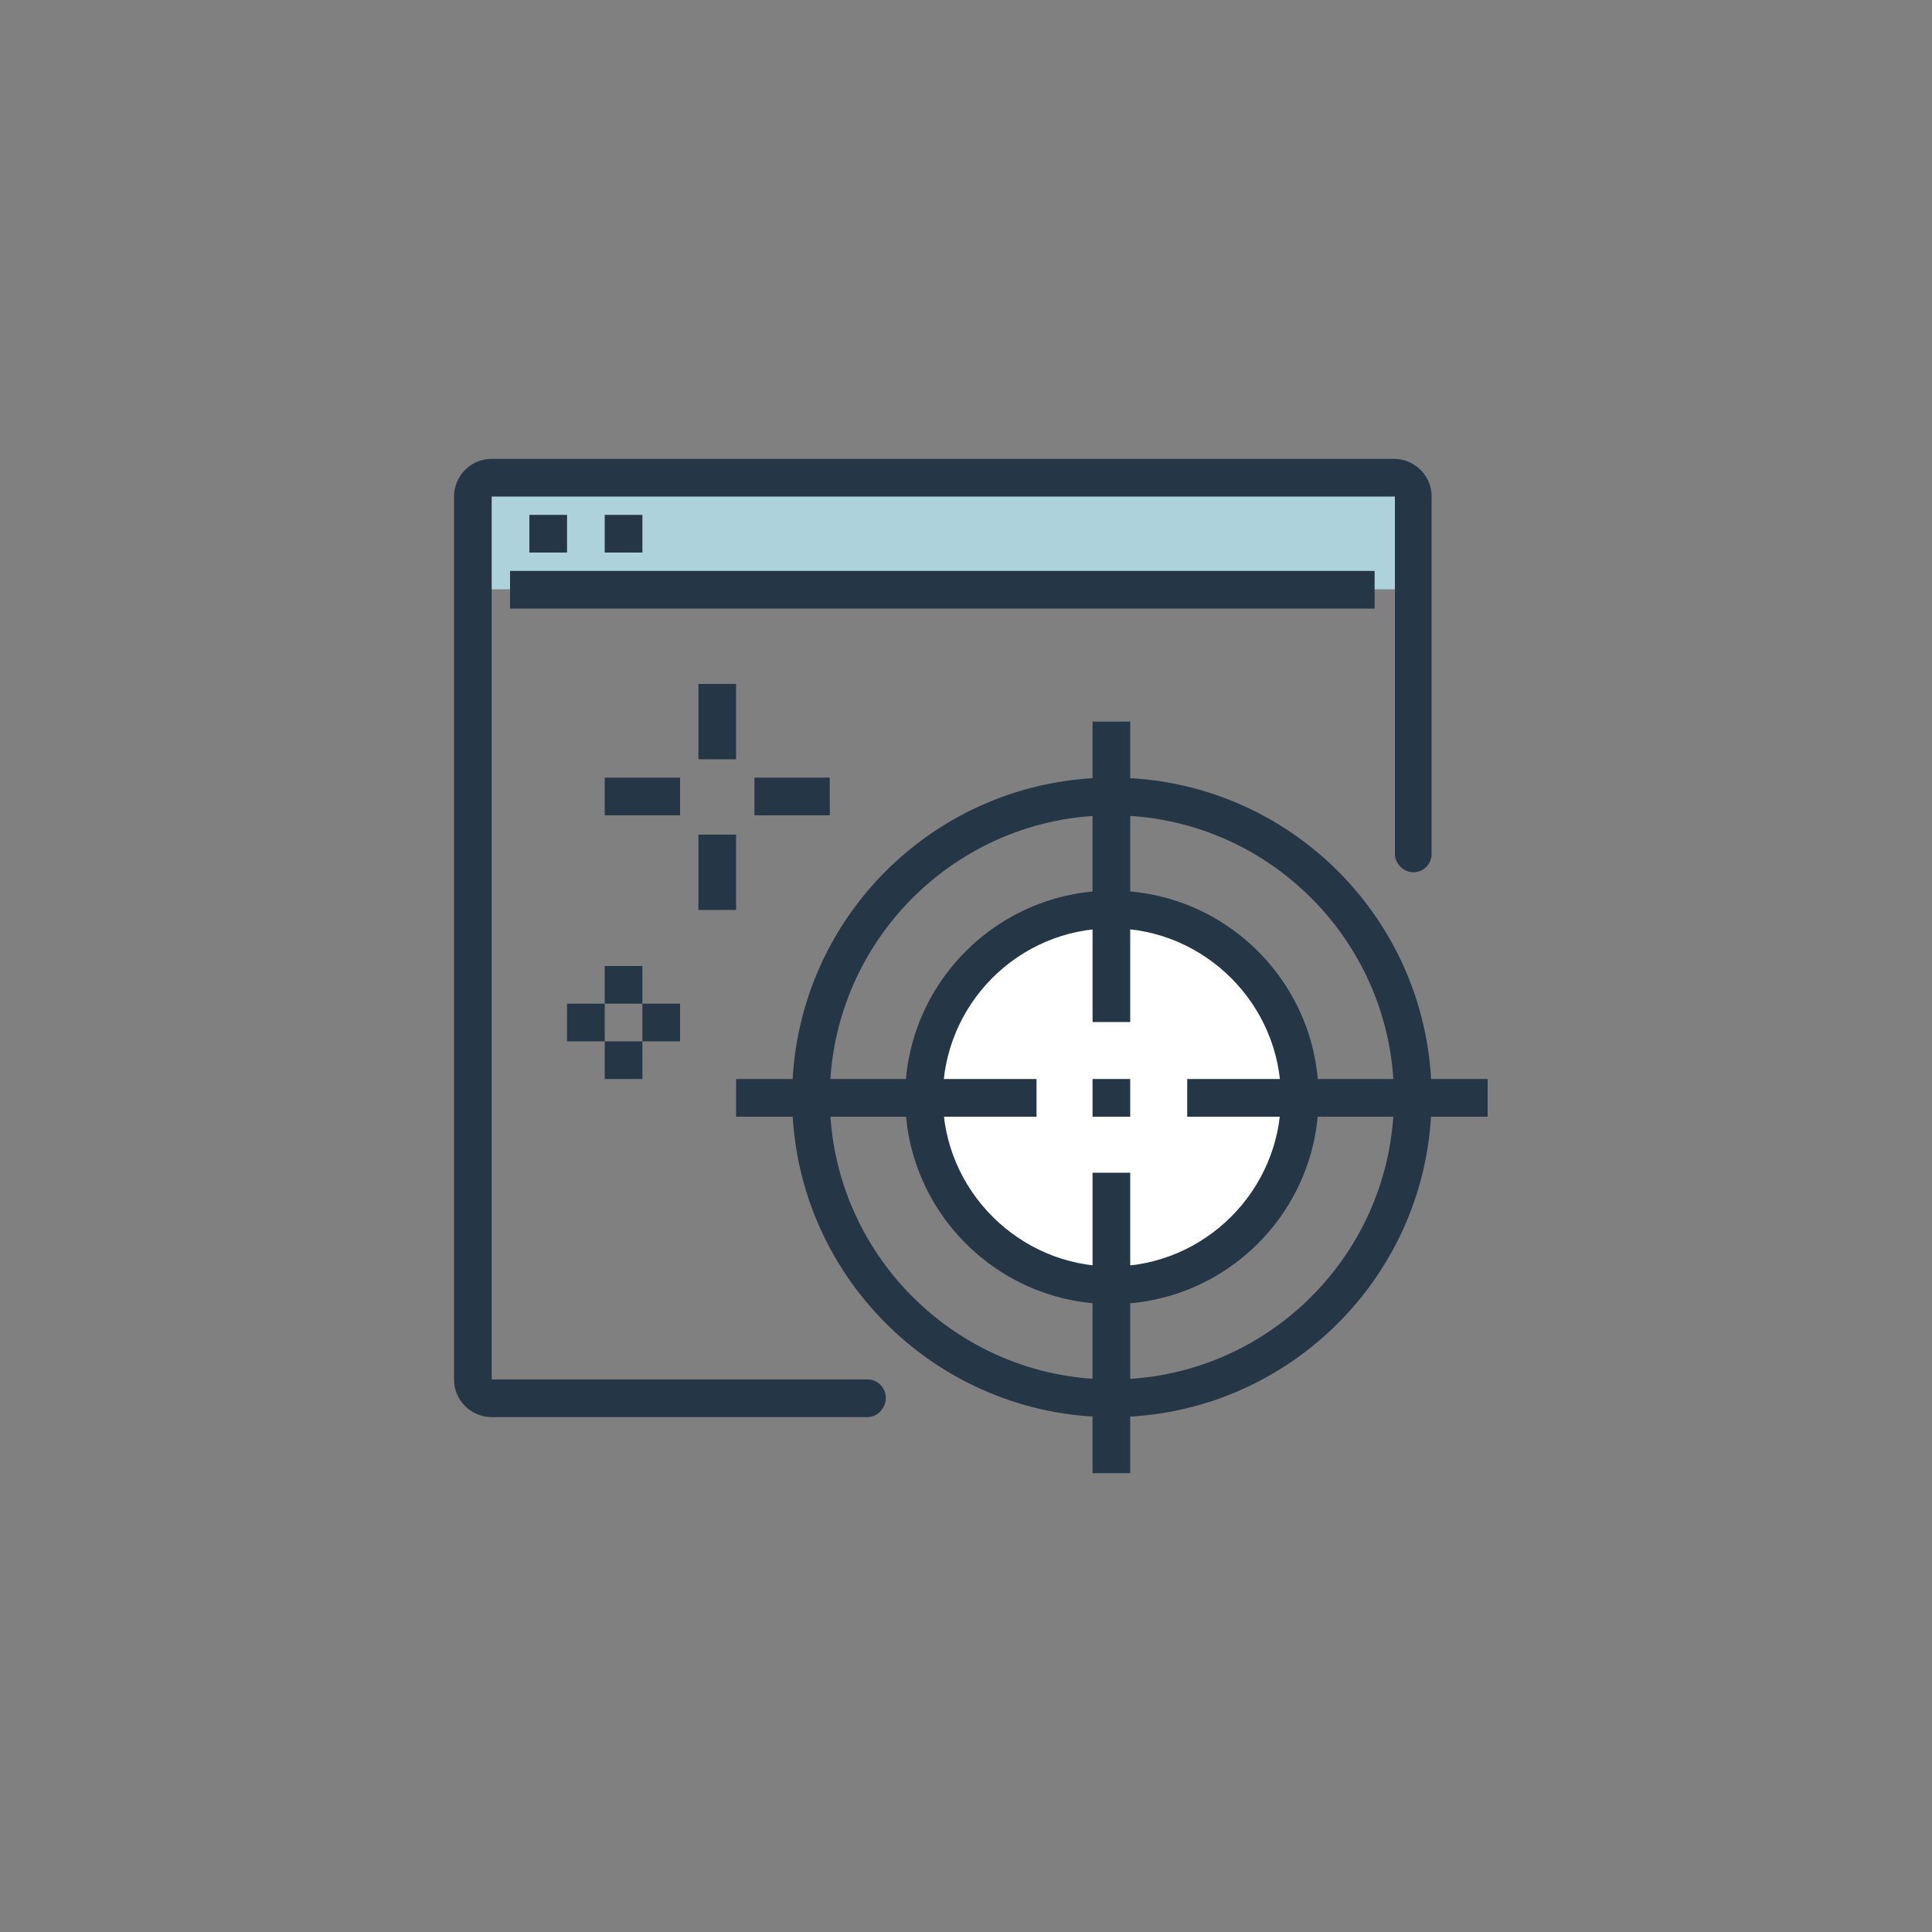 <?xml version="1.0" encoding="utf-8"?>
<!-- Generator: Adobe Illustrator 21.1.0, SVG Export Plug-In . SVG Version: 6.00 Build 0)  -->
<svg version="1.1" id="Layer_1" xmlns="http://www.w3.org/2000/svg" xmlns:xlink="http://www.w3.org/1999/xlink" x="0px" y="0px"
	 viewBox="0 0 200 200" style="enable-background:new 0 0 200 200;" xml:space="preserve">
<rect x="0" y="0" width="200" height="200" fill="#808080" stroke="none"/>
<style type="text/css">
	.st0{display:none;}
	.st1{display:inline;}
	.st2{fill:#AED2DB;}
	.st3{fill:#253747;}
	.st4{fill:#FFFFFF;}
</style>
<g id="RT" class="st0">
	<g class="st1">
		<circle class="st2" cx="87.7" cy="97.4" r="16.2"/>
		<g>
			<g>
				<g>
					<g>
						<path class="st3" d="M87.7,143.7c-25.5,0-46.2-20.7-46.2-46.2s20.7-46.2,46.2-46.2c12.3,0,24,4.8,32.7,13.5
							c0.6,0.6,0.6,1.5,0,2.1s-1.5,0.6-2.1,0c-8.2-8.2-19-12.7-30.6-12.7c-23.8,0-43.2,19.4-43.2,43.2s19.4,43.2,43.2,43.2
							s43.2-19.4,43.2-43.2c0-3.2-0.3-6.3-1-9.4c-0.2-0.8,0.3-1.6,1.1-1.8c0.8-0.2,1.6,0.3,1.8,1.1c0.7,3.3,1.1,6.6,1.1,10
							C133.9,122.9,113.2,143.7,87.7,143.7z"/>
					</g>
				</g>
			</g>
		</g>
		<g>
			<g>
				<g>
					<g>
						<path class="st3" d="M52.2,98.9c-0.8,0-1.5-0.7-1.5-1.5c0-20.4,16.6-37,37-37c0.8,0,1.5,0.7,1.5,1.5s-0.7,1.5-1.5,1.5
							c-18.8,0-34,15.3-34,34C53.7,98.3,53,98.9,52.2,98.9z"/>
					</g>
				</g>
			</g>
		</g>
		<g>
			<g>
				<g>
					<g>
						<path class="st3" d="M87.7,124.5c-14.9,0-27.1-12.2-27.1-27.1s12.2-27.1,27.1-27.1c7.1,0,13.8,2.7,18.8,7.6
							c0.6,0.6,0.6,1.5,0,2.1s-1.5,0.6-2.1,0c-4.5-4.4-10.5-6.8-16.8-6.8c-13.3,0-24.1,10.8-24.1,24.1s10.8,24.1,24.1,24.1
							s24.1-10.8,24.1-24.1c0-1.7-0.2-3.4-0.5-5c-0.2-0.8,0.3-1.6,1.2-1.8c0.8-0.2,1.6,0.3,1.8,1.2c0.4,1.8,0.6,3.7,0.6,5.6
							C114.8,112.4,102.6,124.5,87.7,124.5z"/>
					</g>
				</g>
			</g>
		</g>
		<g>
			<g>
				<g>
					<g>
						<path class="st3" d="M55.7,149.9c-0.3,0-0.5-0.1-0.8-0.2c-0.7-0.4-0.9-1.4-0.5-2.1l8-12.8c0.4-0.7,1.4-0.9,2.1-0.5
							s0.9,1.4,0.5,2.1l-8,12.8C56.7,149.6,56.2,149.9,55.7,149.9z"/>
					</g>
				</g>
			</g>
		</g>
		<g>
			<g>
				<g>
					<g>
						<path class="st3" d="M119.6,149.9c-0.5,0-1-0.2-1.3-0.7l-8-12.8c-0.4-0.7-0.2-1.6,0.5-2.1c0.7-0.4,1.6-0.2,2.1,0.5l8,12.8
							c0.4,0.7,0.2,1.6-0.5,2.1C120.2,149.8,119.9,149.9,119.6,149.9z"/>
					</g>
				</g>
			</g>
		</g>
		<g>
			<g>
				<g>
					<g>
						<path class="st3" d="M87.7,98.9c-0.5,0-1-0.3-1.3-0.8c-0.4-0.7-0.1-1.6,0.6-2l39.1-21.5c0.7-0.4,1.6-0.1,2,0.6
							c0.4,0.7,0.1,1.6-0.6,2L88.4,98.8C88.2,98.9,87.9,98.9,87.7,98.9z"/>
					</g>
				</g>
			</g>
		</g>
		<g>
			<g>
				<g>
					<g>
						<path class="st3" d="M138,80.4c-0.1,0-0.3,0-0.4-0.1L125,77l3.4-12.6c0.2-0.8,1-1.3,1.8-1.1s1.3,1,1.1,1.8l-2.6,9.7l9.7,2.6
							c0.8,0.2,1.3,1,1.1,1.8C139.3,80,138.7,80.4,138,80.4z"/>
					</g>
				</g>
			</g>
		</g>
		<g>
			<g>
				<g>
					<g>
						<path class="st3" d="M146.9,75.4c-0.1,0-0.3,0-0.4-0.1L133.9,72l3.4-12.6c0.2-0.8,1-1.3,1.8-1.1s1.3,1,1.1,1.8l-2.6,9.7
							l9.7,2.6c0.8,0.2,1.3,1,1.1,1.8C148.1,74.9,147.5,75.4,146.9,75.4z"/>
					</g>
				</g>
			</g>
		</g>
		<g>
			<g>
				<g>
					<g>
						<path class="st3" d="M155.8,70.3c-0.1,0-0.3,0-0.4-0.1l-12.6-3.4l3.4-12.6c0.2-0.8,1-1.3,1.8-1.1s1.3,1,1.1,1.8l-2.6,9.7
							l9.7,2.6c0.8,0.2,1.3,1,1.1,1.8C157,69.9,156.4,70.3,155.8,70.3z"/>
					</g>
				</g>
			</g>
		</g>
		<g>
			<g>
				<g>
					<g>
						<path class="st3" d="M96.5,101.7c-0.1,0-0.3,0-0.4-0.1l-10.6-3.1l2.3-10.3c0.2-0.8,1-1.3,1.8-1.1c0.8,0.2,1.3,1,1.1,1.8
							L89,96.5l7.9,2.3c0.8,0.2,1.3,1.1,1,1.9C97.8,101.3,97.2,101.7,96.5,101.7z"/>
					</g>
				</g>
			</g>
		</g>
	</g>
</g>
<g id="PS" class="st0">
	<g class="st1">
		<g>
			<circle class="st2" cx="99.7" cy="73.5" r="26.5"/>
			<g>
				<rect x="99.6" y="119.9" class="st2" width="8" height="39.6"/>
				<g>
					<g>
						<g>
							<g>
								<path class="st3" d="M99.6,109.2C80,109.2,64,93.2,64,73.6S80,38,99.6,38s35.6,16,35.6,35.6S119.3,109.2,99.6,109.2z
									 M99.6,41C81.6,41,67,55.6,67,73.6s14.6,32.6,32.6,32.6s32.6-14.6,32.6-32.6S117.6,41,99.6,41z"/>
							</g>
						</g>
					</g>
				</g>
				<g>
					<g>
						<g>
							<g>
								<polygon class="st3" points="106.1,121.6 93.2,121.6 93.2,107.7 96.2,107.7 96.2,118.6 103.1,118.6 103.1,107.7 
									106.1,107.7 								"/>
							</g>
						</g>
					</g>
				</g>
				<g>
					<g>
						<g>
							<g>
								<g>
									<path class="st3" d="M55,140.7c-0.4,0-0.7-0.1-1-0.4c-0.6-0.6-0.6-1.5-0.1-2.1l6.2-6.5c0.6-0.6,1.5-0.6,2.1-0.1
										c0.6,0.6,0.6,1.5,0.1,2.1l-6.2,6.5C55.8,140.6,55.4,140.7,55,140.7z"/>
								</g>
							</g>
						</g>
					</g>
					<g>
						<g>
							<g>
								<g>
									<path class="st3" d="M73,140.7c-0.4,0-0.8-0.2-1.1-0.5l-6.2-6.5c-0.6-0.6-0.5-1.6,0.1-2.1c0.6-0.6,1.6-0.5,2.1,0.1l6.2,6.5
										c0.6,0.6,0.5,1.6-0.1,2.1C73.8,140.6,73.4,140.7,73,140.7z"/>
								</g>
							</g>
						</g>
					</g>
					<g>
						<g>
							<g>
								<g>
									<path class="st3" d="M78.7,140.7c-0.4,0-0.7-0.1-1-0.4c-0.6-0.6-0.6-1.5-0.1-2.1l6.6-6.9c0.6-0.6,1.5-0.6,2.1-0.1
										c0.6,0.6,0.6,1.5,0.1,2.1l-6.6,6.9C79.5,140.6,79.1,140.7,78.7,140.7z"/>
								</g>
							</g>
						</g>
					</g>
					<g>
						<g>
							<g>
								<g>
									<path class="st3" d="M52.1,147.9c-3.1,0-5.6-2.5-5.6-5.6s2.5-5.6,5.6-5.6s5.6,2.5,5.6,5.6S55.2,147.9,52.1,147.9z
										 M52.1,139.6c-1.5,0-2.6,1.2-2.6,2.6c0,1.5,1.2,2.6,2.6,2.6c1.5,0,2.6-1.2,2.6-2.6C54.8,140.8,53.6,139.6,52.1,139.6z"/>
								</g>
							</g>
						</g>
					</g>
					<g>
						<g>
							<g>
								<g>
									<path class="st3" d="M64,135.4c-3.1,0-5.6-2.5-5.6-5.6c0-3.1,2.5-5.6,5.6-5.6s5.6,2.5,5.6,5.6
										C69.6,132.8,67.1,135.4,64,135.4z M64,127.1c-1.5,0-2.6,1.2-2.6,2.6c0,1.5,1.2,2.6,2.6,2.6c1.5,0,2.6-1.2,2.6-2.6
										C66.6,128.3,65.5,127.1,64,127.1z"/>
								</g>
							</g>
						</g>
					</g>
					<g>
						<g>
							<g>
								<g>
									<path class="st3" d="M75.9,147.9c-3.1,0-5.6-2.5-5.6-5.6s2.5-5.6,5.6-5.6s5.6,2.5,5.6,5.6S79,147.9,75.9,147.9z
										 M75.9,139.6c-1.5,0-2.6,1.2-2.6,2.6c0,1.5,1.2,2.6,2.6,2.6c1.5,0,2.6-1.2,2.6-2.6S77.3,139.6,75.9,139.6z"/>
								</g>
							</g>
						</g>
					</g>
				</g>
				<g>
					<g>
						<g>
							<g>
								<g>
									<path class="st3" d="M108.3,148.6c-0.8,0-1.5-0.7-1.5-1.5v-23.8c0-0.9-0.8-1.7-1.7-1.7h-11c-0.9,0-1.7,0.8-1.7,1.7v23.8
										c0,0.8-0.7,1.5-1.5,1.5s-1.5-0.7-1.5-1.5v-23.8c0-2.6,2.1-4.7,4.7-4.7h11.1c2.6,0,4.7,2.1,4.7,4.7v23.8
										C109.8,147.9,109.2,148.6,108.3,148.6z"/>
								</g>
							</g>
						</g>
					</g>
					<g>
						<g>
							<g>
								<g>
									<path class="st3" d="M105.2,161.5H94.1c-2.6,0-4.7-2.1-4.7-4.7V147c0-0.8,0.7-1.5,1.5-1.5s1.5,0.7,1.5,1.5v9.8
										c0,0.9,0.8,1.7,1.7,1.7h11.1c0.9,0,1.7-0.8,1.7-1.7V147c0-0.8,0.7-1.5,1.5-1.5s1.5,0.7,1.5,1.5v9.8
										C109.8,159.4,107.7,161.5,105.2,161.5z"/>
								</g>
							</g>
						</g>
					</g>
				</g>
				<g>
					<g>
						<g>
							<g>
								<g>
									<path class="st3" d="M144.3,140.7c-0.4,0-0.8-0.2-1.1-0.5l-6.2-6.5c-0.6-0.6-0.5-1.6,0.1-2.1c0.6-0.6,1.6-0.5,2.1,0.1
										l6.2,6.5c0.6,0.6,0.5,1.6-0.1,2.1C145,140.6,144.6,140.7,144.3,140.7z"/>
								</g>
							</g>
						</g>
					</g>
					<g>
						<g>
							<g>
								<g>
									<path class="st3" d="M126.2,140.7c-0.4,0-0.7-0.1-1-0.4c-0.6-0.6-0.6-1.5-0.1-2.1l6.2-6.5c0.6-0.6,1.5-0.6,2.1-0.1
										c0.6,0.6,0.6,1.5,0.1,2.1l-6.2,6.5C127,140.6,126.6,140.7,126.2,140.7z"/>
								</g>
							</g>
						</g>
					</g>
					<g>
						<g>
							<g>
								<g>
									<path class="st3" d="M120.5,140.7c-0.4,0-0.8-0.2-1.1-0.5l-6.6-6.9c-0.6-0.6-0.5-1.6,0.1-2.1c0.6-0.6,1.6-0.5,2.1,0.1
										l6.6,6.9c0.6,0.6,0.5,1.6-0.1,2.1C121.3,140.6,120.9,140.7,120.5,140.7z"/>
								</g>
							</g>
						</g>
					</g>
					<g>
						<g>
							<g>
								<g>
									<path class="st3" d="M147.1,147.9c-3.1,0-5.6-2.5-5.6-5.6s2.5-5.6,5.6-5.6s5.6,2.5,5.6,5.6S150.2,147.9,147.1,147.9z
										 M147.1,139.6c-1.5,0-2.6,1.2-2.6,2.6c0,1.5,1.2,2.6,2.6,2.6c1.5,0,2.6-1.2,2.6-2.6C149.8,140.8,148.6,139.6,147.1,139.6z"
										/>
								</g>
							</g>
						</g>
					</g>
					<g>
						<g>
							<g>
								<g>
									<path class="st3" d="M135.2,135.4c-3.1,0-5.6-2.5-5.6-5.6c0-3.1,2.5-5.6,5.6-5.6s5.6,2.5,5.6,5.6
										C140.9,132.8,138.3,135.4,135.2,135.4z M135.2,127.1c-1.5,0-2.6,1.2-2.6,2.6c0,1.5,1.2,2.6,2.6,2.6c1.5,0,2.6-1.2,2.6-2.6
										C137.9,128.3,136.7,127.1,135.2,127.1z"/>
								</g>
							</g>
						</g>
					</g>
					<g>
						<g>
							<g>
								<g>
									<path class="st3" d="M123.4,147.9c-3.1,0-5.6-2.5-5.6-5.6s2.5-5.6,5.6-5.6s5.6,2.5,5.6,5.6S126.5,147.9,123.4,147.9z
										 M123.4,139.6c-1.5,0-2.6,1.2-2.6,2.6c0,1.5,1.2,2.6,2.6,2.6c1.5,0,2.6-1.2,2.6-2.6S124.8,139.6,123.4,139.6z"/>
								</g>
							</g>
						</g>
					</g>
				</g>
			</g>
		</g>
		<g>
			<path class="st3" d="M109.5,79.6c0,2-0.7,3.6-2.2,4.9s-3.6,2.1-6.2,2.4V92h-2.8v-4.9c-1.6,0-3.2-0.1-4.7-0.4s-2.8-0.6-3.8-1.1
				v-3.4c1.2,0.5,2.6,1,4.2,1.3s3,0.5,4.3,0.5v-9.6c-3-0.9-5.1-2-6.3-3.3c-1.2-1.3-1.8-2.9-1.8-4.8s0.7-3.5,2.2-4.7s3.4-2,5.9-2.2
				v-4h2.8v3.9c2.7,0.1,5.3,0.6,7.7,1.6l-1.1,2.9c-2.2-0.9-4.4-1.4-6.6-1.5v9.5c2.3,0.7,4,1.4,5.1,2.1s2,1.5,2.5,2.4
				S109.5,78.3,109.5,79.6z M93.9,66.3c0,1.1,0.3,2,1,2.7s1.8,1.3,3.4,1.9v-8.4c-1.4,0.2-2.5,0.7-3.3,1.4
				C94.2,64.5,93.9,65.3,93.9,66.3z M105.8,79.9c0-1-0.3-1.9-1-2.5c-0.6-0.6-1.9-1.3-3.8-1.9V84C104.2,83.5,105.8,82.1,105.8,79.9z"
				/>
		</g>
	</g>
</g>
<g id="PPC" class="st0">
	<g class="st1">
		<g>
			<rect x="131.1" y="97.2" class="st2" width="28.4" height="30.3"/>
			<g id="XMLID_40_">
				<g>
					<g>
						<g>
							<rect x="131.1" y="132.5" class="st3" width="28.4" height="3"/>
						</g>
					</g>
				</g>
			</g>
			<g id="XMLID_39_">
				<g>
					<g>
						<g>
							<path class="st3" d="M160.4,147.1h-30.1c-2.3,0-4.2-1.9-4.2-4.2v-53c0-2.3,1.9-4.2,4.2-4.2h30.1c2.3,0,4.2,1.9,4.2,4.2v53
								C164.6,145.2,162.7,147.1,160.4,147.1z M130.3,88.7c-0.7,0-1.2,0.5-1.2,1.2v53c0,0.7,0.5,1.2,1.2,1.2h30.1
								c0.7,0,1.2-0.5,1.2-1.2v-53c0-0.7-0.5-1.2-1.2-1.2H130.3z"/>
						</g>
					</g>
				</g>
			</g>
			<g id="XMLID_38_">
				<g>
					<g>
						<g>
							<path class="st3" d="M145.3,142.3c-1.3,0-2.4-1.1-2.4-2.4c0-1.3,1.1-2.4,2.4-2.4c1.3,0,2.4,1.1,2.4,2.4
								C147.8,141.2,146.7,142.3,145.3,142.3z M145.3,139.3c-0.3,0-0.6,0.2-0.6,0.6c0,0.3,0.2,0.6,0.6,0.6c0.3,0,0.6-0.2,0.6-0.6
								C145.9,139.5,145.6,139.3,145.3,139.3z"/>
						</g>
					</g>
				</g>
			</g>
			<g id="XMLID_37_">
				<g>
					<g>
						<g>
							<path class="st3" d="M148.9,94.6h-7c-0.8,0-1.5-0.7-1.5-1.5s0.7-1.5,1.5-1.5h7c0.8,0,1.5,0.7,1.5,1.5S149.7,94.6,148.9,94.6z
								"/>
						</g>
					</g>
				</g>
			</g>
		</g>
		<g>
			<g>
				<g>
					<g>
						<g>
							<path class="st3" d="M112.3,147.1H68.6c-1.2,0-2.3-0.8-2.6-1.9c-0.2-1,0.3-2.1,1.3-2.6c2.9-1.5,4.9-3.8,5.4-6.4
								c0.7-3.7,0.4-7.6,0.4-7.6c0-0.4,0.1-0.8,0.4-1.1c0.3-0.3,0.7-0.5,1.1-0.5h31.7c0.4,0,0.8,0.2,1.1,0.5
								c0.3,0.3,0.4,0.7,0.4,1.1c0,0-0.3,3.9,0.4,7.6c0.5,2.6,2.5,4.9,5.4,6.4c1,0.5,1.5,1.5,1.3,2.6
								C114.6,146.4,113.5,147.1,112.3,147.1z M70.7,144.1h39.5c-2.6-1.9-4.4-4.4-4.9-7.3c-0.5-2.6-0.6-5.2-0.5-6.8H76.2
								c0,1.6,0,4.2-0.5,6.8C75.1,139.7,73.3,142.2,70.7,144.1z"/>
						</g>
					</g>
				</g>
			</g>
			<g>
				<g>
					<g>
						<g>
							<path class="st3" d="M90.5,124.6c-1.4,0-2.6-1.1-2.6-2.6s1.1-2.6,2.6-2.6c1.4,0,2.6,1.1,2.6,2.6S91.9,124.6,90.5,124.6z
								 M90.5,121.6c-0.2,0-0.4,0.2-0.4,0.4c0,0.2,0.2,0.4,0.4,0.4s0.4-0.2,0.4-0.4C90.9,121.8,90.7,121.6,90.5,121.6z"/>
						</g>
					</g>
				</g>
			</g>
			<g>
				<g>
					<g>
						<g>
							<path class="st3" d="M127.1,130H41.5c-3.8,0-6.9-3.1-6.9-6.9v-7.7c0-0.8,0.7-1.5,1.5-1.5h21c0.8,0,1.5,0.7,1.5,1.5
								S58,117,57.1,117H37.6v6.2c0,2.1,1.7,3.9,3.9,3.9h85.6c0.8,0,1.5,0.7,1.5,1.5C128.6,129.4,127.9,130,127.1,130z"/>
						</g>
					</g>
				</g>
			</g>
			<g>
				<g>
					<g>
						<g>
							<path class="st3" d="M127,117H36.1c-0.8,0-1.5-0.7-1.5-1.5V60.2c0-4,3.3-7.3,7.3-7.3H139c4,0,7.3,3.3,7.3,7.3v27
								c0,0.8-0.7,1.5-1.5,1.5s-1.5-0.7-1.5-1.5v-27c0-2.4-1.9-4.3-4.3-4.3H41.9c-2.4,0-4.3,1.9-4.3,4.3V114H127
								c0.8,0,1.5,0.7,1.5,1.5S127.8,117,127,117z"/>
						</g>
					</g>
				</g>
			</g>
		</g>
		<g>
			<path class="st2" d="M130.3,85.7h9.3V64c0-2.4-1.9-4.3-4.3-4.3H46.2c-2.4,0-4.3,1.9-4.3,4.3v45.8H126V89.9
				C126.1,87.6,128,85.7,130.3,85.7z"/>
		</g>
		<g>
			<g>
				<g>
					<g>
						<g>
							
								<rect x="100.9" y="80.4" transform="matrix(0.707 -0.707 0.707 0.707 -24.337 104.978)" class="st3" width="27.3" height="3"/>
						</g>
					</g>
				</g>
			</g>
			<g>
				<g>
					<g>
						<g>
							
								<rect x="95.6" y="84.4" transform="matrix(0.707 -0.707 0.707 0.707 -34.215 94.616)" class="st3" width="3" height="8.4"/>
						</g>
					</g>
				</g>
			</g>
			<g>
				<g>
					<g>
						<g>
							
								<rect x="79.8" y="88" transform="matrix(0.707 -0.707 0.707 0.707 -38.306 86.555)" class="st3" width="11" height="3"/>
						</g>
					</g>
				</g>
			</g>
			<g>
				<g>
					<g>
						<g>
							
								<rect x="72.6" y="86.1" transform="matrix(0.707 -0.707 0.707 0.707 -42.18 78.831)" class="st3" width="3" height="8.5"/>
						</g>
					</g>
				</g>
			</g>
			<g>
				<g>
					<g>
						<g>
							
								<rect x="52.1" y="91.6" transform="matrix(0.707 -0.707 0.707 0.707 -48.166 69.911)" class="st3" width="16.5" height="3"/>
						</g>
					</g>
				</g>
			</g>
			<g>
				<g>
					<g>
						<g>
							<path class="st3" d="M52.2,106c-2.6,0-4.8-2.1-4.8-4.8c0-2.6,2.1-4.8,4.8-4.8c2.6,0,4.8,2.1,4.8,4.8S54.8,106,52.2,106z
								 M52.2,99.5c-1,0-1.8,0.8-1.8,1.8s0.8,1.8,1.8,1.8s1.8-0.8,1.8-1.8S53.2,99.5,52.2,99.5z"/>
						</g>
					</g>
				</g>
			</g>
			<g>
				<g>
					<g>
						<g>
							<path class="st3" d="M79.3,100.5c-2.6,0-4.8-2.1-4.8-4.8c0-2.6,2.1-4.8,4.8-4.8c2.6,0,4.8,2.1,4.8,4.8
								C84,98.4,81.9,100.5,79.3,100.5z M79.3,94c-1,0-1.8,0.8-1.8,1.8s0.8,1.8,1.8,1.8s1.8-0.8,1.8-1.8C81,94.8,80.2,94,79.3,94z"
								/>
						</g>
					</g>
				</g>
			</g>
			<g>
				<g>
					<g>
						<g>
							<path class="st3" d="M68.6,90c-2.6,0-4.8-2.1-4.8-4.8c0-2.6,2.1-4.8,4.8-4.8c2.6,0,4.8,2.1,4.8,4.8S71.3,90,68.6,90z
								 M68.6,83.5c-1,0-1.8,0.8-1.8,1.8s0.8,1.8,1.8,1.8s1.8-0.8,1.8-1.8S69.6,83.5,68.6,83.5z"/>
						</g>
					</g>
				</g>
			</g>
			<g>
				<g>
					<g>
						<g>
							<path class="st3" d="M91.7,88.2c-2.6,0-4.8-2.1-4.8-4.8c0-2.6,2.1-4.8,4.8-4.8c2.6,0,4.8,2.1,4.8,4.8S94.3,88.2,91.7,88.2z
								 M91.7,81.7c-1,0-1.8,0.8-1.8,1.8s0.8,1.8,1.8,1.8s1.8-0.8,1.8-1.8S92.7,81.7,91.7,81.7z"/>
						</g>
					</g>
				</g>
			</g>
			<g>
				<g>
					<g>
						<g>
							<path class="st3" d="M102.5,98.5c-2.6,0-4.8-2.1-4.8-4.8c0-2.6,2.1-4.8,4.8-4.8c2.6,0,4.8,2.1,4.8,4.8
								C107.2,96.4,105.1,98.5,102.5,98.5z M102.5,92c-1,0-1.8,0.8-1.8,1.8s0.8,1.8,1.8,1.8s1.8-0.8,1.8-1.8
								C104.2,92.8,103.5,92,102.5,92z"/>
						</g>
					</g>
				</g>
			</g>
			<g>
				<g>
					<g>
						<g>
							<path class="st3" d="M126.4,74.7c-2.6,0-4.8-2.1-4.8-4.8c0-2.6,2.1-4.8,4.8-4.8c2.6,0,4.8,2.1,4.8,4.8S129.1,74.7,126.4,74.7
								z M126.4,68.2c-1,0-1.8,0.8-1.8,1.8s0.8,1.8,1.8,1.8s1.8-0.8,1.8-1.8S127.4,68.2,126.4,68.2z"/>
						</g>
					</g>
				</g>
			</g>
		</g>
		<g>
			<path class="st3" d="M151,116.4c0,1.2-0.4,2.1-1.3,2.9c-0.9,0.8-2.1,1.2-3.7,1.4v3h-1.7v-2.9c-1,0-1.9-0.1-2.8-0.2
				c-0.9-0.2-1.7-0.4-2.2-0.6v-2c0.7,0.3,1.5,0.6,2.5,0.8c0.9,0.2,1.8,0.3,2.6,0.3v-5.7c-1.8-0.6-3-1.2-3.7-2
				c-0.7-0.7-1.1-1.7-1.1-2.9c0-1.1,0.4-2.1,1.3-2.8c0.9-0.7,2-1.2,3.5-1.3V102h1.7v2.3c1.6,0,3.1,0.4,4.6,1L150,107
				c-1.3-0.5-2.6-0.8-3.9-0.9v5.6c1.4,0.4,2.4,0.9,3,1.3c0.7,0.4,1.2,0.9,1.5,1.4C150.9,115,151,115.7,151,116.4z M141.7,108.6
				c0,0.7,0.2,1.2,0.6,1.6c0.4,0.4,1.1,0.8,2,1.1v-5c-0.9,0.1-1.5,0.4-1.9,0.8C141.9,107.5,141.7,108,141.7,108.6z M148.8,116.6
				c0-0.6-0.2-1.1-0.6-1.5c-0.4-0.4-1.1-0.8-2.2-1.1v5C147.9,118.7,148.8,117.9,148.8,116.6z"/>
		</g>
	</g>
</g>
<g>
	<circle class="st4" cx="115.5" cy="113.5" r="19.5"/>
	<g>
		<path class="st2" d="M144.3,49.4H50.9c-1.1,0-1.9,0.9-1.9,1.9v9.7h97.3v-9.7C146.2,50.3,145.3,49.4,144.3,49.4z"/>
		<path class="st3" d="M89.8,146.7H50.9c-2.1,0-3.9-1.7-3.9-3.9V51.4c0-2.1,1.7-3.9,3.9-3.9h93.4c2.1,0,3.9,1.7,3.9,3.9v37
			c0,1.1-0.9,1.9-1.9,1.9s-1.9-0.9-1.9-1.9v-37H50.9v91.4h38.9c1.1,0,1.9,0.9,1.9,1.9S90.9,146.7,89.8,146.7z"/>
		<rect x="52.8" y="59.1" class="st3" width="89.5" height="3.9"/>
		<rect x="54.8" y="53.3" class="st3" width="3.9" height="3.9"/>
		<rect x="62.6" y="53.3" class="st3" width="3.9" height="3.9"/>
		<g>
			<path class="st3" d="M115.1,135c-11.8,0-21.4-9.6-21.4-21.4s9.6-21.4,21.4-21.4s21.4,9.6,21.4,21.4S126.9,135,115.1,135z
				 M115.1,96.1c-9.7,0-17.5,7.9-17.5,17.5s7.9,17.5,17.5,17.5s17.5-7.9,17.5-17.5S124.7,96.1,115.1,96.1z"/>
			<path class="st3" d="M115.1,146.7c-18.2,0-33.1-14.8-33.1-33.1s14.8-33.1,33.1-33.1s33.1,14.8,33.1,33.1S133.3,146.7,115.1,146.7
				z M115.1,84.4c-16.1,0-29.2,13.1-29.2,29.2s13.1,29.2,29.2,29.2s29.2-13.1,29.2-29.2S131.2,84.4,115.1,84.4z"/>
			<rect x="113.1" y="121.4" class="st3" width="3.9" height="31.1"/>
			<rect x="113.1" y="74.7" class="st3" width="3.9" height="31.1"/>
			<rect x="76.2" y="111.7" class="st3" width="31.1" height="3.9"/>
			<rect x="122.9" y="111.7" class="st3" width="31.1" height="3.9"/>
			<rect x="113.1" y="111.7" class="st3" width="3.9" height="3.9"/>
		</g>
		<g>
			<rect x="62.6" y="100" class="st3" width="3.9" height="3.9"/>
			<rect x="62.6" y="107.8" class="st3" width="3.9" height="3.9"/>
			<rect x="58.7" y="103.9" class="st3" width="3.9" height="3.9"/>
			<rect x="66.5" y="103.9" class="st3" width="3.9" height="3.9"/>
		</g>
		<g>
			<rect x="72.3" y="70.8" class="st3" width="3.9" height="7.8"/>
			<rect x="72.3" y="86.4" class="st3" width="3.9" height="7.8"/>
			<rect x="62.6" y="80.5" class="st3" width="7.8" height="3.9"/>
			<rect x="78.1" y="80.5" class="st3" width="7.8" height="3.9"/>
		</g>
	</g>
</g>
</svg>
